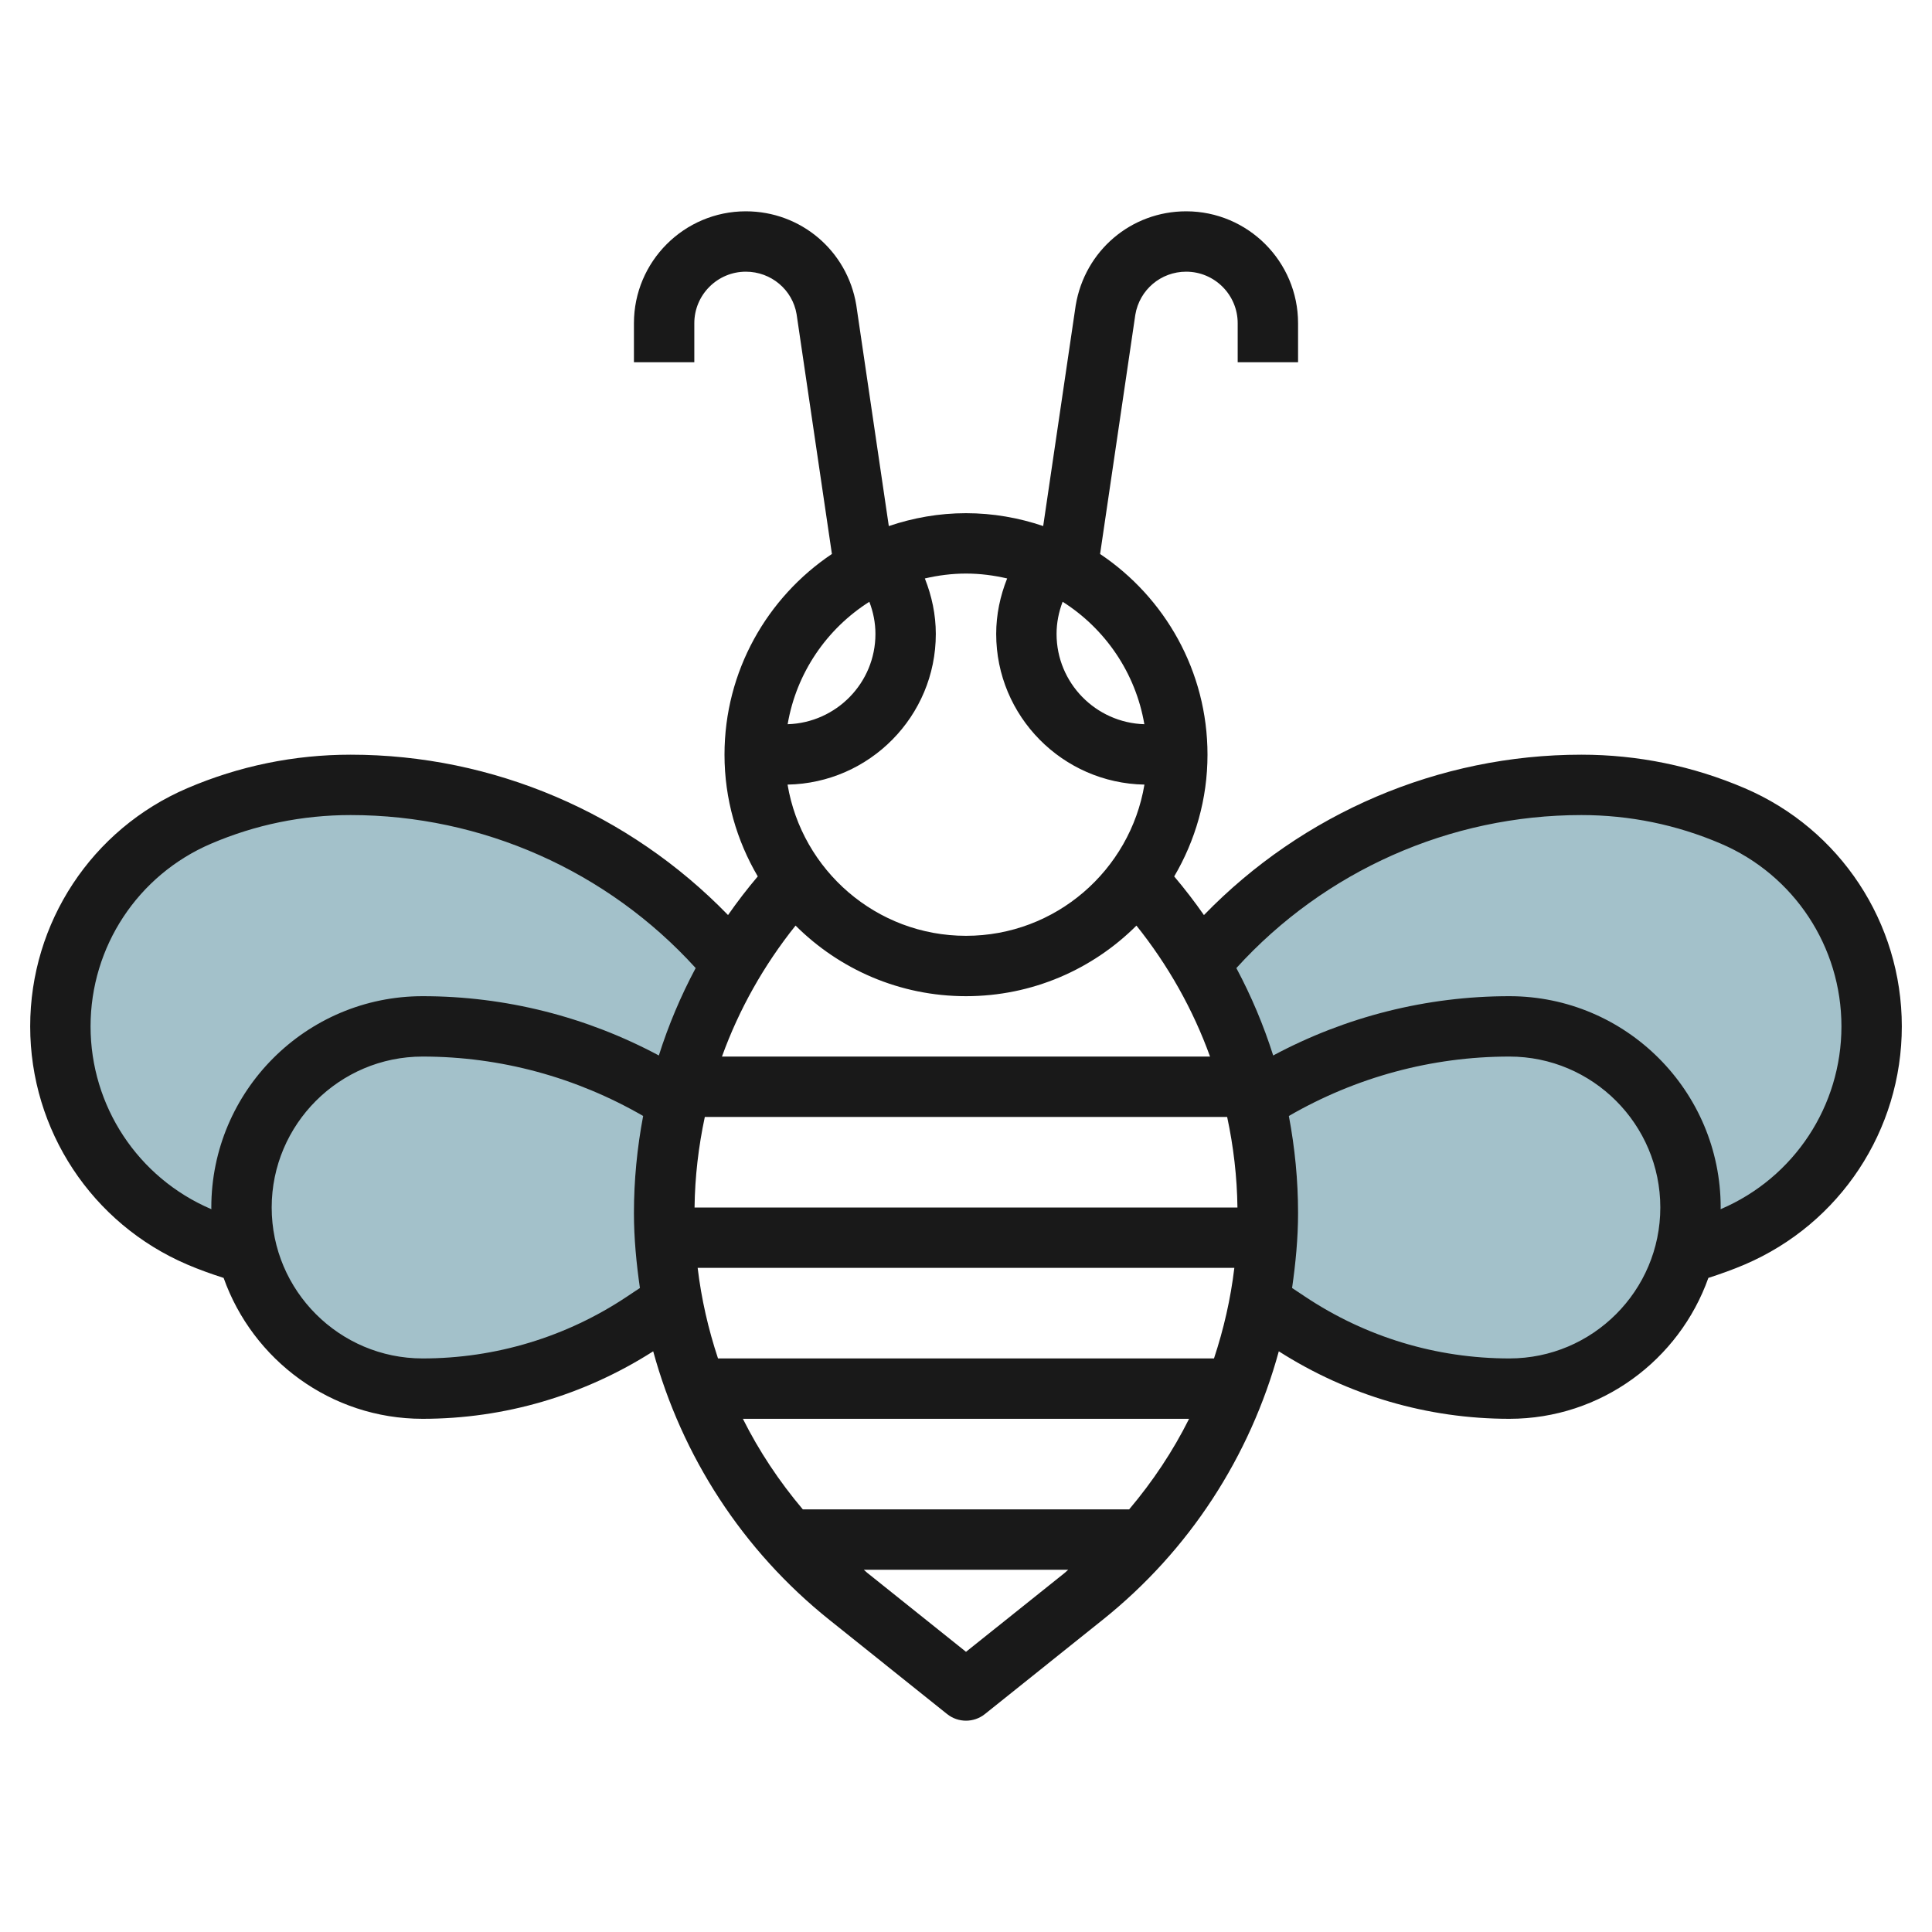 <svg id="Layer_3" enable-background="new 0 0 64 64" height="512" viewBox="0 0 64 64" width="512" xmlns="http://www.w3.org/2000/svg"><g><path d="m57.404 27.03c-1.586-.68-3.294-1.03-5.02-1.03-4.697 0-9.17 2.009-12.29 5.519l-.353.397h-.008c1.471 2.489 2.267 5.339 2.267 8.267 0 .963-.11 1.91-.276 2.843l.003.125.945.63c2.17 1.447 4.72 2.219 7.328 2.219 2.783 0 5.116-1.897 5.795-4.467h.007c.545-.152 1.08-.34 1.602-.563 2.788-1.195 4.596-3.937 4.596-6.97s-1.808-5.775-4.596-6.97z" fill="#a3c1ca"/><path d="m24.266 31.916h-.008l-.353-.397c-3.12-3.51-7.592-5.519-12.289-5.519-1.726 0-3.434.351-5.02 1.03-2.788 1.195-4.596 3.937-4.596 6.97s1.808 5.775 4.596 6.97c.522.224 1.057.412 1.602.563h.007c.679 2.57 3.012 4.467 5.795 4.467 2.608 0 5.158-.772 7.328-2.219l.945-.63.003-.125c-.166-.932-.276-1.88-.276-2.843 0-2.928.796-5.778 2.266-8.267z" fill="#a3c1ca"/><path d="m57.798 26.111c-1.721-.737-3.542-1.111-5.414-1.111-4.723 0-9.226 1.939-12.502 5.313-.307-.44-.635-.867-.985-1.28.697-1.186 1.103-2.561 1.103-4.033 0-2.768-1.414-5.212-3.558-6.648l1.167-7.926c.138-.826.846-1.426 1.684-1.426.941 0 1.707.766 1.707 1.707v1.293h2v-1.293c0-2.044-1.663-3.707-3.707-3.707-1.82 0-3.357 1.303-3.659 3.116l-1.077 7.31c-.804-.272-1.662-.426-2.557-.426s-1.753.154-2.557.427l-1.079-7.329c-.3-1.795-1.837-3.098-3.657-3.098-2.044 0-3.707 1.663-3.707 3.707v1.293h2v-1.293c0-.941.766-1.707 1.707-1.707.838 0 1.546.6 1.681 1.407l1.17 7.944c-2.144 1.437-3.558 3.881-3.558 6.649 0 1.471.406 2.847 1.102 4.032-.35.413-.678.84-.985 1.28-3.275-3.373-7.779-5.312-12.501-5.312-1.872 0-3.693.374-5.414 1.111-3.16 1.354-5.202 4.451-5.202 7.889s2.042 6.535 5.202 7.889c.392.168.797.312 1.206.444.964 2.714 3.551 4.667 6.592 4.667 2.719 0 5.351-.777 7.638-2.236.951 3.471 2.952 6.589 5.841 8.9l3.896 3.117c.183.146.404.219.625.219s.442-.073.625-.219l3.896-3.117c2.89-2.311 4.891-5.428 5.841-8.9 2.287 1.459 4.919 2.236 7.638 2.236 3.041 0 5.628-1.953 6.592-4.668.409-.132.814-.276 1.206-.444 3.16-1.353 5.202-4.45 5.202-7.888s-2.042-6.535-5.202-7.889zm-16.806 13.889h-17.984c.012-1.016.131-2.019.34-3h17.303c.21.981.328 1.984.341 3zm-17.881 2h17.778c-.122 1.029-.353 2.031-.674 3h-16.43c-.321-.969-.552-1.971-.674-3zm.805-7c.564-1.562 1.387-3.025 2.438-4.339 1.448 1.445 3.444 2.339 5.646 2.339s4.198-.894 5.646-2.338c1.051 1.314 1.874 2.777 2.438 4.338zm13.992-11.009c-1.611-.05-2.908-1.368-2.908-2.991 0-.371.073-.729.201-1.066 1.408.893 2.417 2.352 2.707 4.057zm-4.545-4.829c-.231.58-.363 1.197-.363 1.838 0 2.726 2.196 4.942 4.911 4.991-.475 2.838-2.941 5.009-5.911 5.009s-5.436-2.171-5.911-5.009c2.715-.049 4.911-2.265 4.911-4.991 0-.641-.133-1.257-.363-1.838.439-.102.893-.162 1.363-.162.469 0 .924.06 1.363.162zm-4.565.773c.129.337.202.694.202 1.065 0 1.623-1.297 2.941-2.908 2.991.29-1.705 1.299-3.164 2.706-4.056zm-21.808 20.116c-2.424-1.039-3.99-3.414-3.99-6.051s1.566-5.012 3.99-6.051c1.47-.63 3.027-.949 4.626-.949 4.353 0 8.506 1.849 11.429 5.068-.495.928-.903 1.895-1.22 2.896-2.404-1.286-5.083-1.964-7.825-1.964-3.86 0-7 3.14-7 7 0 .019.003.037.003.055-.005-.001-.009-.002-.013-.004zm13.783 2.898c-2.012 1.342-4.354 2.051-6.773 2.051-2.757 0-5-2.243-5-5s2.243-5 5-5c2.575 0 5.084.684 7.305 1.968-.199 1.053-.305 2.129-.305 3.216 0 .84.081 1.666.198 2.482zm11.227 11.77-3.271-2.617c-.04-.032-.074-.07-.114-.102h6.771c-.04.032-.074.07-.114.102zm5.405-4.719h-10.811c-.781-.925-1.449-1.928-1.985-3h14.781c-.535 1.072-1.204 2.075-1.985 3zm12.595-5c-2.419 0-4.761-.709-6.773-2.051l-.425-.283c.117-.817.198-1.642.198-2.482 0-1.087-.106-2.162-.305-3.216 2.221-1.284 4.73-1.968 7.305-1.968 2.757 0 5 2.243 5 5s-2.243 5-5 5zm7.01-4.949c-.004.002-.009.003-.013.005 0-.019.003-.037.003-.056 0-3.86-3.14-7-7-7-2.743 0-5.421.678-7.824 1.964-.317-1-.725-1.968-1.22-2.895 2.922-3.22 7.075-5.069 11.428-5.069 1.599 0 3.156.319 4.626.949 2.424 1.039 3.99 3.414 3.99 6.051s-1.566 5.012-3.99 6.051z" fill="#191919"/></g></svg>